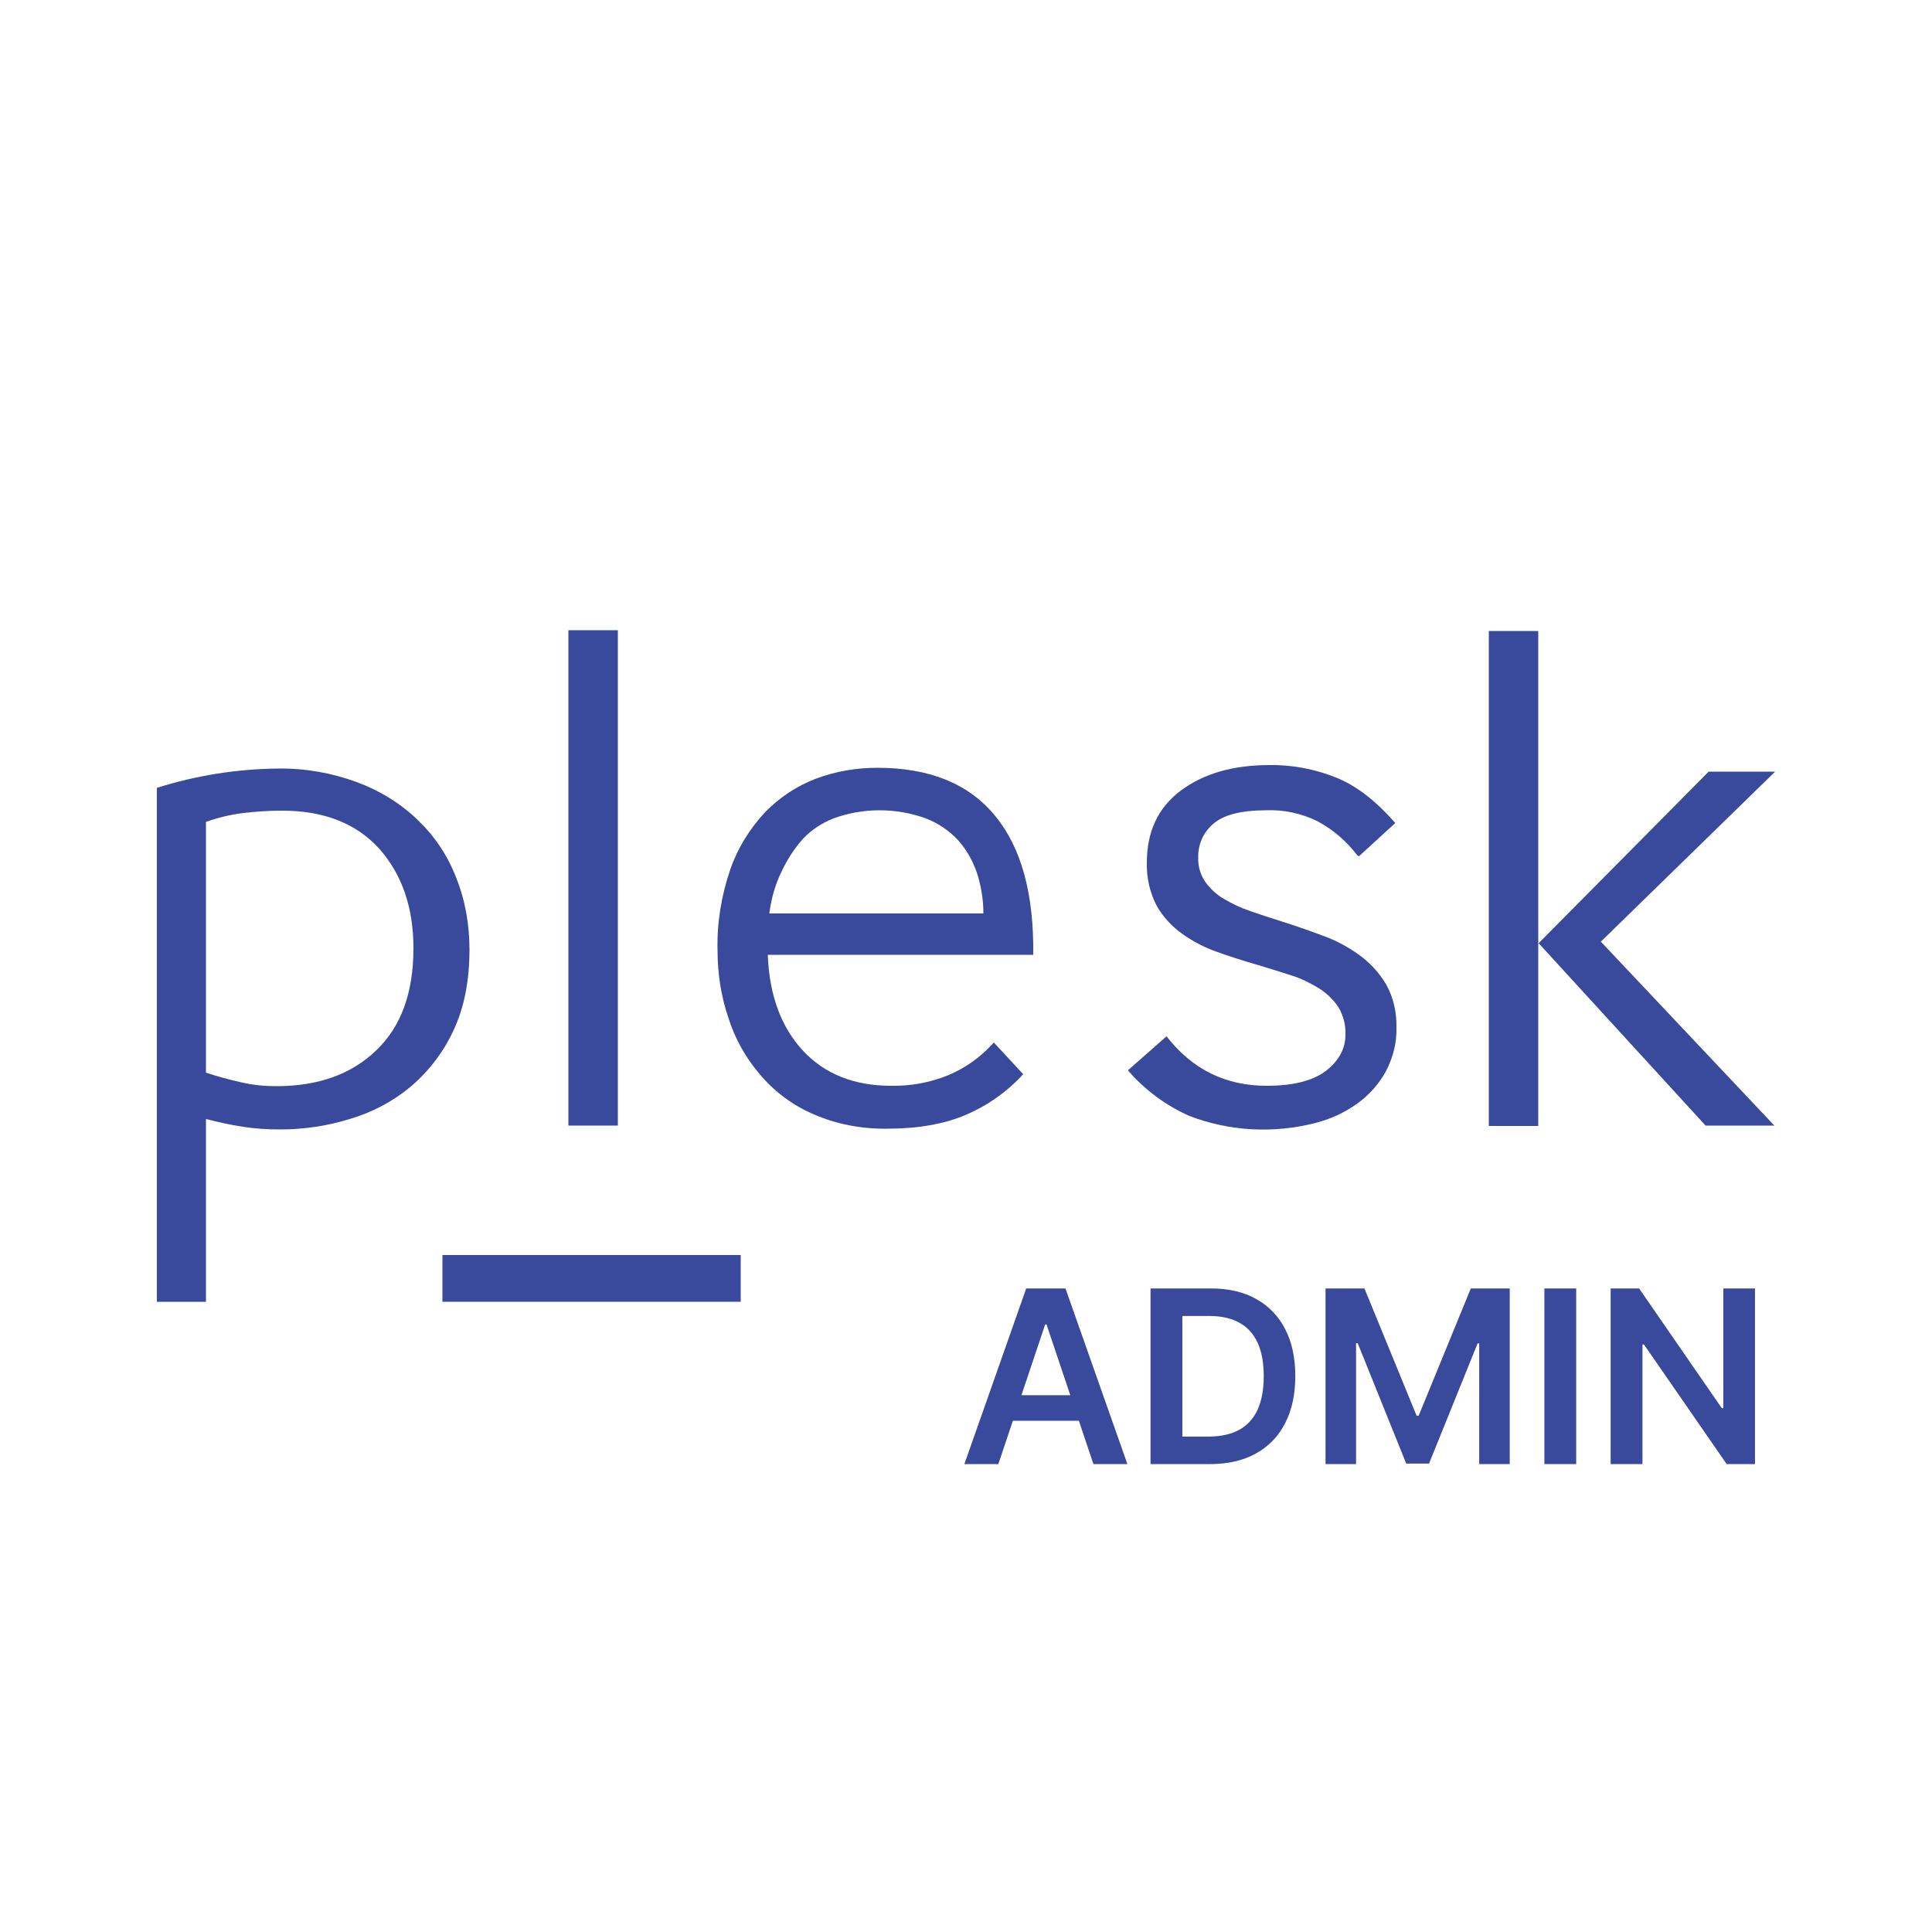 <svg width="512" height="512" viewBox="0 0 512 512" fill="none" xmlns="http://www.w3.org/2000/svg">
<g clip-path="url(#clip0_4204_2033)">
<path d="M54.579 344.986H41.574V208.794C51.917 205.517 62.771 203.776 73.728 203.674C80.793 203.571 87.859 204.8 94.515 207.258C100.454 209.408 105.984 212.787 110.592 217.19C115.097 221.491 118.579 226.611 120.832 232.448C123.289 238.49 124.416 245.043 124.416 251.597C124.416 259.994 122.982 267.162 120.115 273.203C117.453 278.938 113.561 283.955 108.749 288.051C104.038 291.942 98.611 294.81 92.672 296.55C86.733 298.394 80.486 299.315 74.24 299.315C70.861 299.315 67.584 299.11 64.307 298.598C61.03 298.086 57.753 297.37 54.579 296.55V344.986ZM109.568 251.29C109.568 240.435 106.496 231.629 100.454 224.87C94.413 218.214 85.811 214.835 74.854 214.835C71.373 214.835 67.993 215.04 64.512 215.45C61.133 215.859 57.753 216.678 54.579 217.805V284.262C57.651 285.286 60.723 286.106 63.897 286.822C66.969 287.539 70.041 287.846 73.216 287.846C84.377 287.846 93.184 284.672 99.737 278.323C106.291 272.077 109.568 263.066 109.568 251.29Z" fill="#39499C"/>
<path d="M150.63 298.394V167.014H163.738V298.291H150.63V298.394Z" fill="#39499C"/>
<path d="M271.155 284.672C266.957 289.28 261.734 292.966 256 295.424C250.266 297.882 243.302 299.11 235.213 299.11C228.454 299.213 221.696 297.984 215.45 295.219C210.022 292.864 205.21 289.28 201.421 284.774C197.632 280.371 194.765 275.251 193.024 269.722C191.078 263.987 190.157 257.946 190.157 251.904C189.952 244.634 191.181 237.261 193.536 230.4C195.482 224.768 198.656 219.648 202.752 215.245C206.541 211.354 211.149 208.282 216.269 206.336C221.491 204.39 227.021 203.469 232.55 203.469C246.272 203.469 256.717 207.667 263.68 216.166C270.643 224.563 274.022 236.851 273.818 253.03H203.469C203.878 263.68 206.95 272.077 212.685 278.323C218.419 284.57 226.304 287.744 236.134 287.744C241.254 287.846 246.374 286.925 251.187 284.979C255.898 283.034 259.994 280.064 263.373 276.275L271.155 284.672ZM260.608 242.074C260.608 238.387 259.994 234.701 258.867 231.219C257.741 228.045 256.102 225.075 253.85 222.618C251.494 220.058 248.525 218.112 245.35 216.883C237.466 214.016 228.762 214.016 220.877 216.883C217.805 218.112 214.938 219.955 212.685 222.413C210.432 224.973 208.589 227.84 207.155 230.912C205.414 234.394 204.39 238.182 203.878 242.074H260.608Z" fill="#39499C"/>
<path d="M359.731 226.714C356.864 222.925 353.28 219.853 349.081 217.6C344.883 215.552 340.172 214.528 335.564 214.733C328.908 214.733 324.198 215.962 321.536 218.317C318.873 220.57 317.44 223.846 317.542 227.328C317.44 229.581 318.156 231.834 319.385 233.677C320.716 235.52 322.355 237.056 324.3 238.182C326.553 239.514 328.908 240.64 331.366 241.459C334.028 242.381 336.793 243.302 339.763 244.224C343.347 245.35 346.828 246.579 350.412 247.91C353.894 249.139 357.171 250.88 360.14 253.03C363.008 255.078 365.465 257.741 367.308 260.813C369.254 264.294 370.176 268.288 370.073 272.384C370.176 276.378 369.152 280.269 367.308 283.853C365.465 287.232 362.905 290.099 359.833 292.352C356.454 294.81 352.665 296.55 348.672 297.574C337.612 300.442 325.836 299.827 315.187 295.731C308.94 292.966 303.308 288.768 298.905 283.648L309.145 274.637C316.006 283.443 324.812 287.744 335.667 287.744C342.732 287.744 347.955 286.413 351.436 283.75C354.816 281.088 356.556 277.914 356.556 274.227C356.659 271.667 356.044 269.21 354.713 266.957C353.382 264.909 351.641 263.27 349.593 261.939C347.238 260.506 344.78 259.277 342.118 258.458C339.251 257.536 336.281 256.614 333.209 255.693C329.625 254.669 326.144 253.542 322.662 252.314C319.385 251.187 316.211 249.549 313.344 247.501C310.579 245.555 308.224 242.995 306.585 240.128C304.742 236.646 303.82 232.653 303.923 228.659C303.923 220.365 306.892 214.016 312.934 209.51C318.976 205.005 326.758 202.752 336.384 202.752C342.63 202.65 348.774 203.878 354.508 206.234C359.833 208.486 364.851 212.48 369.766 218.112L360.14 226.918L359.731 226.714Z" fill="#39499C"/>
<path d="M394.547 298.394V167.219H407.654V298.394H394.547ZM407.756 249.958L452.812 204.493H470.425L424.243 249.549L470.22 298.291H451.993L407.756 249.958Z" fill="#39499C"/>
<path d="M196.301 344.986H117.248V332.595H196.301V344.986Z" fill="#39499C"/>
<path d="M264.568 388H255.568L271.955 341.455H282.364L298.773 388H289.773L277.341 351H276.977L264.568 388ZM264.864 369.75H289.409V376.523H264.864V369.75ZM320.676 388H304.903V341.455H320.994C325.616 341.455 329.585 342.386 332.903 344.25C336.237 346.098 338.797 348.758 340.585 352.227C342.373 355.697 343.267 359.848 343.267 364.682C343.267 369.53 342.366 373.697 340.562 377.182C338.775 380.667 336.191 383.341 332.812 385.205C329.449 387.068 325.403 388 320.676 388ZM313.335 380.705H320.267C323.509 380.705 326.214 380.114 328.381 378.932C330.547 377.735 332.176 375.955 333.267 373.591C334.358 371.212 334.903 368.242 334.903 364.682C334.903 361.121 334.358 358.167 333.267 355.818C332.176 353.455 330.563 351.689 328.426 350.523C326.305 349.341 323.669 348.75 320.517 348.75H313.335V380.705ZM351.278 341.455H361.597L375.415 375.182H375.96L389.778 341.455H400.097V388H392.006V356.023H391.574L378.71 387.864H372.665L359.801 355.955H359.369V388H351.278V341.455ZM417.71 341.455V388H409.278V341.455H417.71ZM465.091 341.455V388H457.591L435.659 356.295H435.273V388H426.841V341.455H434.386L456.295 373.182H456.705V341.455H465.091Z" fill="#39499C"/>
</g>
<defs>
<clipPath id="clip0_4204_2033">
<rect width="512" height="512" fill="white"/>
</clipPath>
</defs>
</svg>
